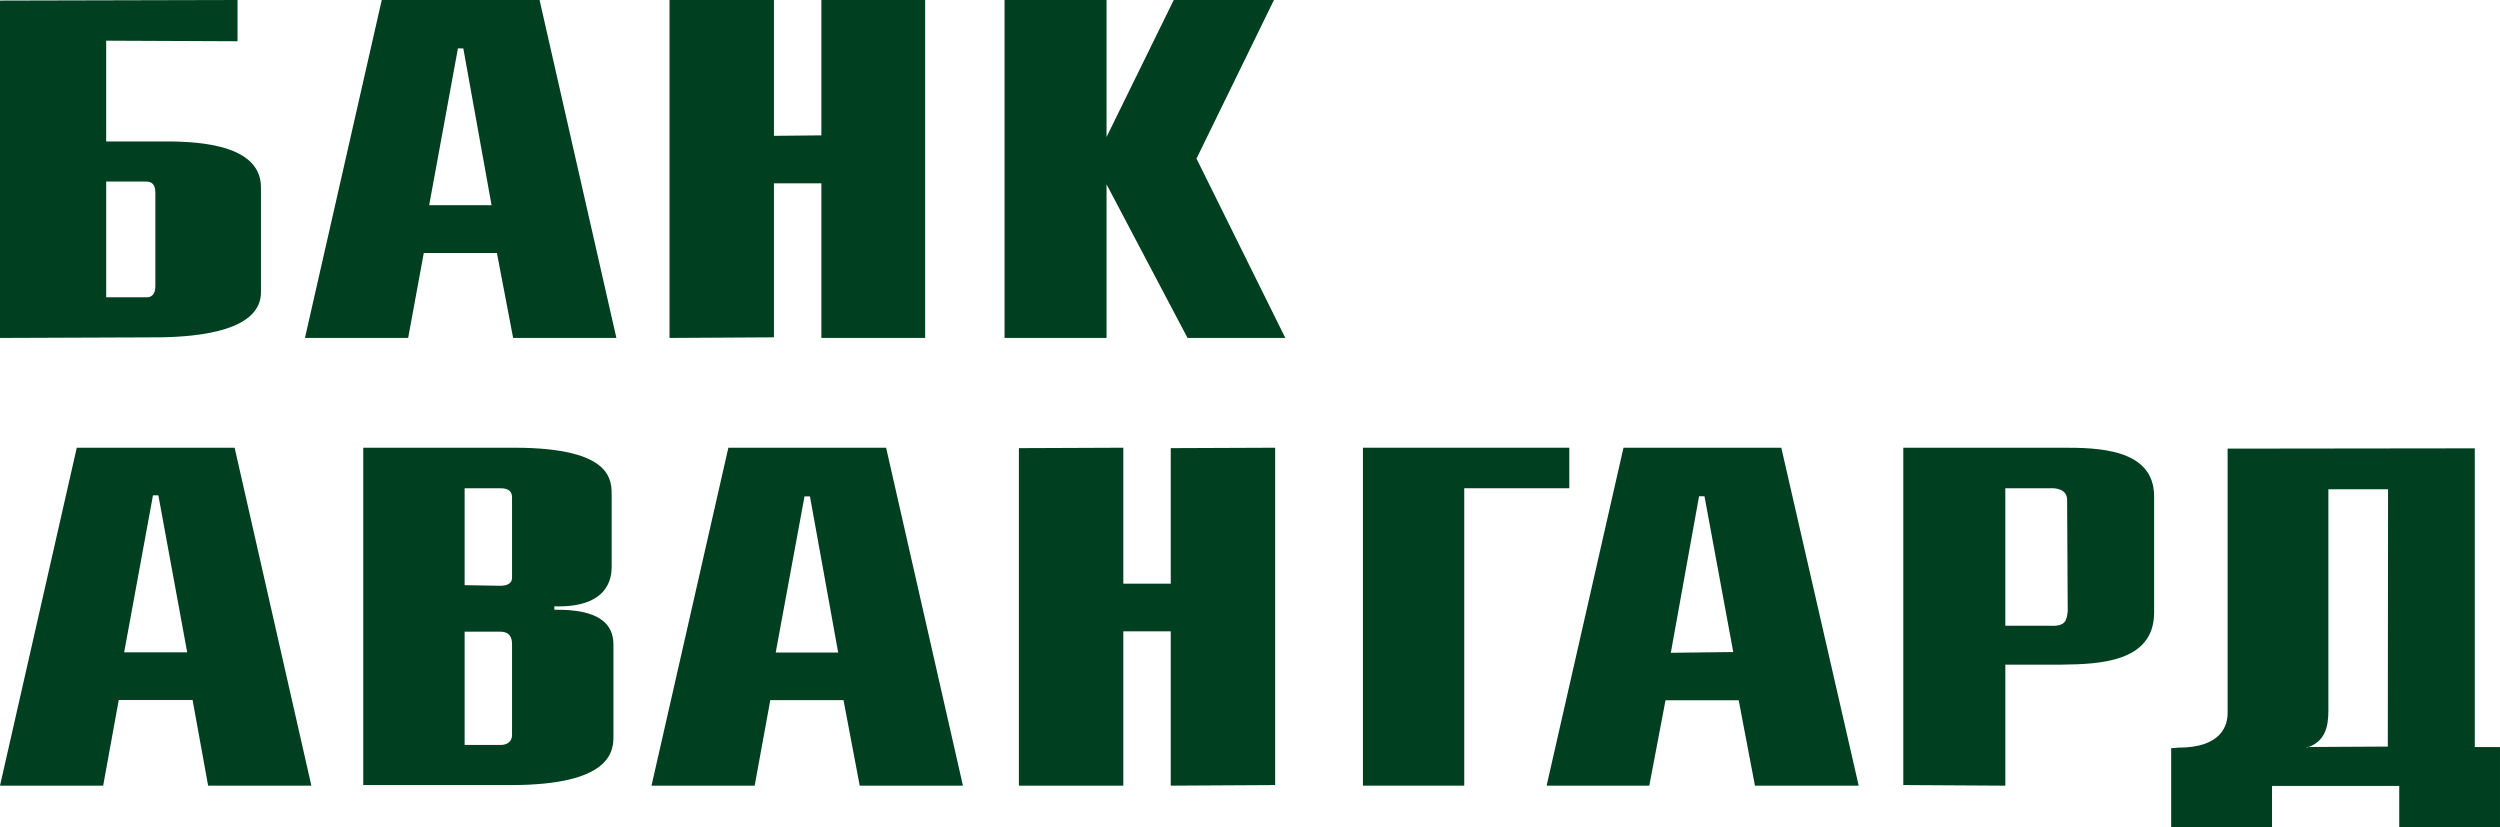 <?xml version="1.0" encoding="utf-8"?>
<!-- Generator: Adobe Illustrator 28.0.0, SVG Export Plug-In . SVG Version: 6.00 Build 0)  -->
<svg version="1.1" id="Layer_1" xmlns="http://www.w3.org/2000/svg" xmlns:xlink="http://www.w3.org/1999/xlink" x="0px" y="0px"
	 viewBox="0 0 1176.81 389.33" style="enable-background:new 0 0 1176.81 389.33;" xml:space="preserve">
<style type="text/css">
	.st0{fill-rule:evenodd;clip-rule:evenodd;fill:#003F20;}
</style>
<g>
	<path class="st0" d="M49.99,85.46v54.46h18.65l0,0c2.52,0.28,4.49-1.32,4.49-5.08l0,0V90.89l0,0c0-3.56-1.11-5.43-4.49-5.43l0,0
		H49.99L49.99,85.46L49.99,85.46L49.99,85.46z M0,159.08V0.27L111.81,0v19.42l-61.83-0.27v47.43H75.1l0,0
		c12.15,0,47.74-0.56,47.74,21.59l0,0v49.11l0,0c0.29,18.31-28.8,21.23-47.44,21.51l0,0L0,159.08L0,159.08L0,159.08L0,159.08z"/>
	<path class="st0" d="M215.56,22.77L202.02,96.6h29.37l-13.3-73.83H215.56L215.56,22.77L215.56,22.77L215.56,22.77z M143.55,159.08
		L179.7,0h74.28l36.17,159.08h-48.61l-7.63-39.98h-34.43l-7.35,39.98H143.55L143.55,159.08L143.55,159.08L143.55,159.08z"/>
	<polygon class="st0" points="315.16,0 364.31,0 364.31,63.94 386.64,63.72 386.64,0 435.49,0 435.49,159.08 386.64,159.08 
		386.64,86.29 364.31,86.29 364.31,158.79 315.16,159.08 315.16,0 315.16,0 315.16,0 	"/>
	<polygon class="st0" points="472.87,0 520.88,0 520.88,64.49 552.51,0 599.68,0 563.22,74.66 605.03,159.08 559,159.08 
		520.88,86.77 520.88,159.08 472.87,159.08 472.87,0 472.87,0 472.87,0 	"/>
	<path class="st0" d="M72.01,233.18l-13.57,73.9h29.68l-13.57-73.9H72.01L72.01,233.18L72.01,233.18L72.01,233.18z M0,369.83
		l36.14-159.08h74.3l36.13,159.08H97.97l-7.32-40.33H55.9l-7.34,40.33H0L0,369.83L0,369.83L0,369.83z"/>
	<path class="st0" d="M378.7,233.66l-13.55,73.49h29.4l-13.28-73.49H378.7L378.7,233.66L378.7,233.66L378.7,233.66z M306.68,369.83
		l36.18-159.08h74.25l36.17,159.08h-48.59l-7.63-40.25h-34.47l-7.35,40.25H306.68L306.68,369.83L306.68,369.83L306.68,369.83z"/>
	<path class="st0" d="M799.79,233.59l-13.3,73.69l29.39-0.35l-13.54-73.34H799.79L799.79,233.59L799.79,233.59L799.79,233.59z
		 M728.03,369.83l36.19-159.08h74.28l36.43,159.08h-48.83l-7.65-40.19H784l-7.64,40.19H728.03L728.03,369.83L728.03,369.83
		L728.03,369.83z"/>
	<polygon class="st0" points="528.77,210.75 528.77,274.75 551.1,274.75 551.1,210.95 600.25,210.75 600.25,369.55 551.1,369.83 
		551.1,297.19 528.77,297.19 528.77,369.83 479.62,369.83 479.62,210.95 528.77,210.75 528.77,210.75 528.77,210.75 	"/>
	<path class="st0" d="M218.71,297.33v53.34h16.95l0,0c3.39,0,5.37-1.88,5.37-4.6l0,0v-42.9l0,0c0-3.48-1.42-5.84-5.64-5.84l0,0
		H218.71L218.71,297.33L218.71,297.33L218.71,297.33z M170.99,369.55v0.28V210.75h70.91l0,0c47.42,0,46.02,15.88,46.02,23.19l0,0
		v32.88l0,0c0,4.8-1.17,19.36-26.97,18.59l0,0v1.61l0,0c20.9-0.28,27.81,6.47,27.81,16.44l0,0v43.66l0,0
		c0,7.6-2.83,22.16-47.15,22.43l0,0H170.99L170.99,369.55L170.99,369.55L170.99,369.55z M218.71,229.83v45.62l16.68,0.29l0,0
		c4.22,0,5.64-1.67,5.64-3.76l0,0v-0.56v-37.26l0,0c0-2.37-1.12-4.32-5.37-4.32l0,0H218.71L218.71,229.83L218.71,229.83
		L218.71,229.83z"/>
	<polygon class="st0" points="641.56,210.75 738.71,210.75 738.71,229.83 689.26,229.83 689.26,369.83 641.56,369.83 641.56,211.24 
		641.56,210.75 641.56,210.75 641.56,210.75 	"/>
	<path class="st0" d="M943.95,229.83v64.71h20.6l0,0c8.23,0.56,8.23-2.92,8.78-6.75l0,0l-0.29-51.98l0,0
		c0.29-5.9-5.8-6.12-8.33-5.98H943.95L943.95,229.83L943.95,229.83L943.95,229.83z M895.93,369.55V210.75h74.58l0,0
		c15.8,0,43.48,0,43.48,22.85l0,0v54.75l0,0c0,23.46-25.98,24.3-43.48,24.51l0,0h-26.55v56.97L895.93,369.55L895.93,369.55
		L895.93,369.55L895.93,369.55z"/>
	<path class="st0" d="M1124.11,230.32h-28.08v104.13l0,0c0,8.07-1.69,14.75-10.16,17.48l0,0v-0.29l38.13-0.21L1124.11,230.32
		L1124.11,230.32L1124.11,230.32L1124.11,230.32z M1022.02,389.33v-37.12l3.4-0.28l0,0c20.63,0,23.17-10.74,23.17-16.37l0,0V211.18
		l116.35-0.14v140.61h11.87v37.68h-47.43v-19.36h-59.88v19.36H1022.02L1022.02,389.33L1022.02,389.33L1022.02,389.33z"/>
</g>
</svg>
